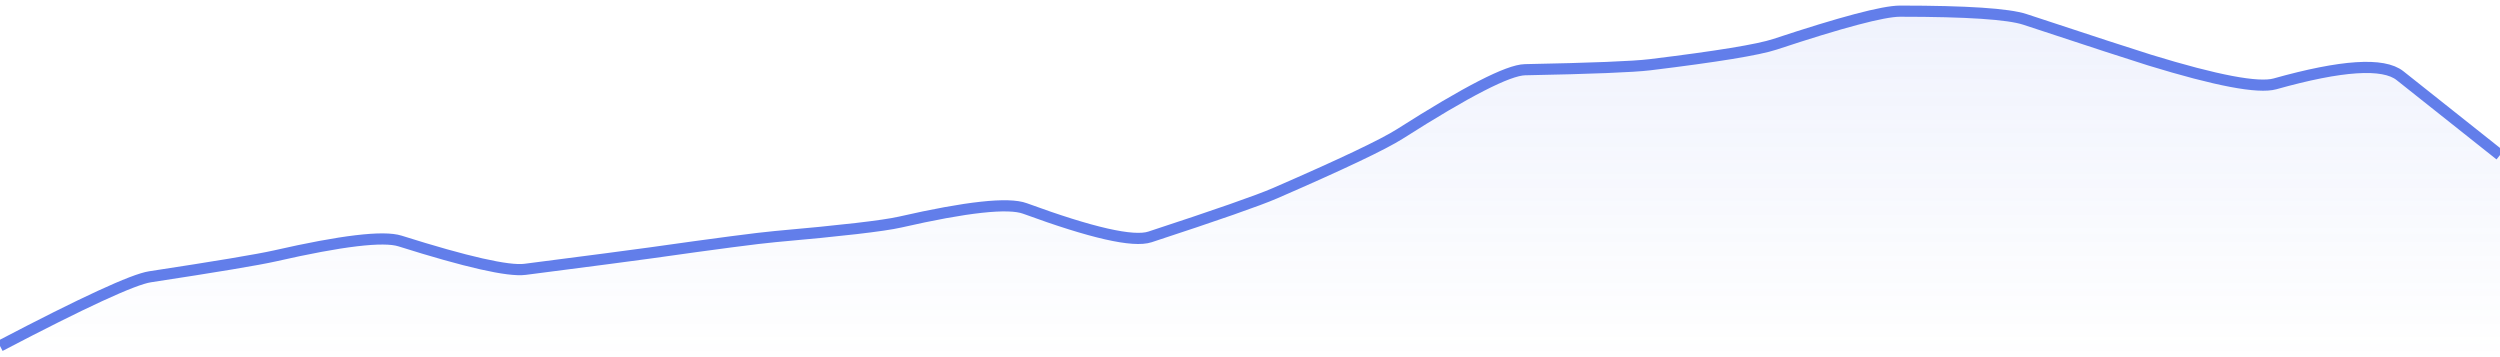<svg xmlns="http://www.w3.org/2000/svg" viewBox="0 0 336 48" width="336" height="48">
  <defs>
    <linearGradient id="gradient" x1="0" y1="0" x2="0" y2="1">
      <stop offset="0%" stop-color="#627EEA" stop-opacity="0.1" />
      <stop offset="100%" stop-color="#627EEA" stop-opacity="0" />
    </linearGradient>
  </defs>
  <path d="M 0,46.5 Q 16.8,37.71 20.16,37.2 Q 33.6,35.15 36.96,34.39 Q 50.4,31.33 53.76,32.39 Q 67.2,36.63 70.56,36.2 Q 84,34.47 87.36,34 Q 100.8,32.1 104.16,31.8 Q 117.6,30.61 120.96,29.85 Q 134.4,26.78 137.76,28.02 Q 151.2,32.95 154.56,31.84 Q 168,27.43 171.36,25.97 Q 184.8,20.13 188.16,17.99 Q 201.6,9.43 204.96,9.37 Q 218.4,9.11 221.76,8.7 Q 235.2,7.06 238.56,5.95 Q 252,1.5 255.36,1.5 Q 268.8,1.5 272.16,2.61 Q 285.6,7.05 288.96,8.09 Q 302.4,12.21 305.76,11.27 Q 319.2,7.5 322.56,10.17 T 336,20.84 L 336,48 L 0,48 Z" fill="url(#gradient)" />
  <path d="M 0,46.5 Q 16.8,37.71 20.16,37.2 Q 33.6,35.15 36.96,34.39 Q 50.4,31.33 53.76,32.39 Q 67.2,36.63 70.56,36.2 Q 84,34.47 87.36,34 Q 100.8,32.1 104.16,31.8 Q 117.6,30.61 120.96,29.85 Q 134.4,26.78 137.76,28.02 Q 151.2,32.95 154.56,31.84 Q 168,27.43 171.36,25.97 Q 184.8,20.13 188.16,17.99 Q 201.6,9.43 204.96,9.37 Q 218.4,9.11 221.76,8.7 Q 235.2,7.06 238.56,5.95 Q 252,1.5 255.36,1.5 Q 268.8,1.5 272.16,2.61 Q 285.6,7.05 288.96,8.09 Q 302.4,12.21 305.76,11.27 Q 319.2,7.5 322.56,10.17 T 336,20.84" fill="none" stroke="#627EEA" stroke-width="1.5" />
</svg>